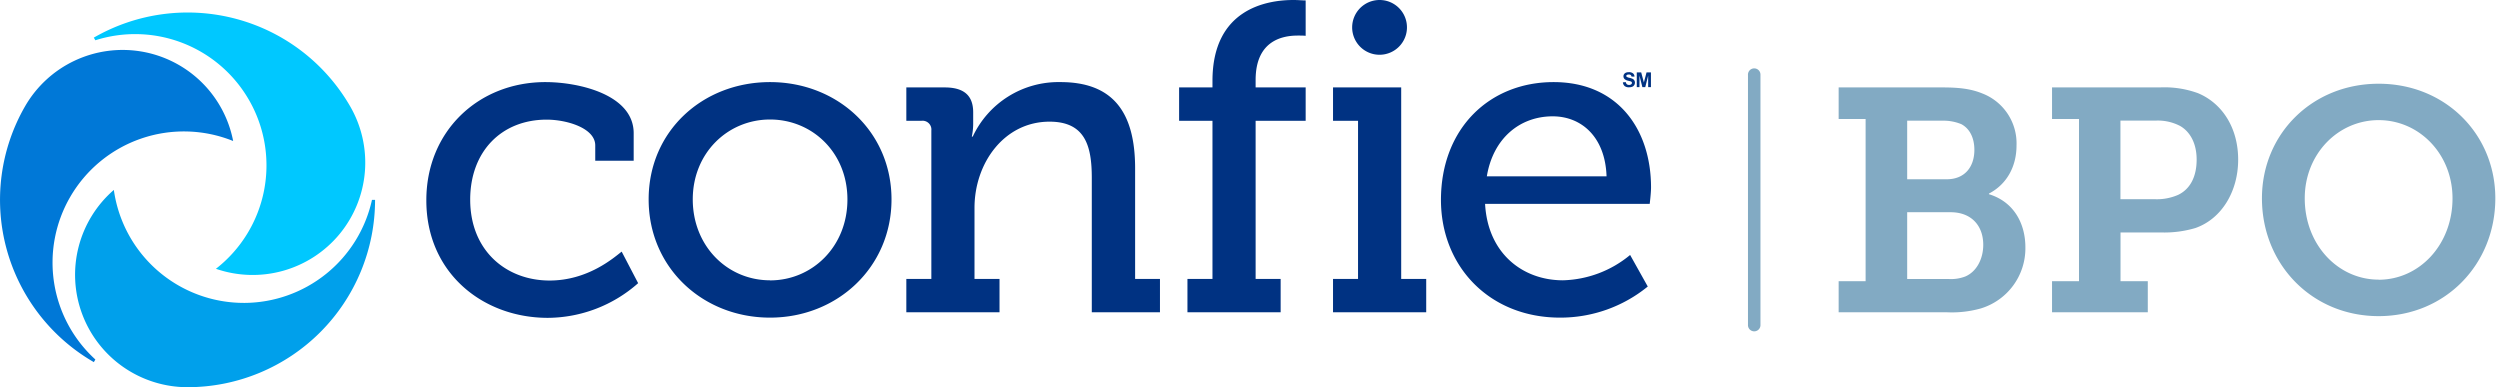 <svg width="297" height="46" fill="none" xmlns="http://www.w3.org/2000/svg" viewBox="0 0 297 46"><g clip-path="url(#a)"><path d="M29.56 11.842a15.567 15.567 0 0 1-3.91 20.091 13.39 13.39 0 0 0 14.69-4.127 13.344 13.344 0 0 0 1.25-15.19A22.264 22.264 0 0 0 28.057 2.245a22.313 22.313 0 0 0-16.912 2.226l.183.314a15.615 15.615 0 0 1 10.361.32 15.59 15.59 0 0 1 7.87 6.737Z" fill="#00C8FF"/><path d="M28.978 35.985c-3.764 0-7.4-1.358-10.24-3.825a15.578 15.578 0 0 1-5.213-9.597 13.337 13.337 0 0 0-3.759 14.755 13.357 13.357 0 0 0 4.901 6.298A13.385 13.385 0 0 0 22.29 46a22.305 22.305 0 0 0 15.748-6.527 22.244 22.244 0 0 0 6.52-15.732h-.366a15.577 15.577 0 0 1-5.45 8.795 15.614 15.614 0 0 1-9.763 3.45Z" fill="#00A0EB"/><path d="M8.335 23.406a15.596 15.596 0 0 1 8.436-6.944 15.62 15.62 0 0 1 10.928.29 13.35 13.35 0 0 0-3.791-7.024 13.389 13.389 0 0 0-15.04-2.52 13.366 13.366 0 0 0-5.88 5.403A22.238 22.238 0 0 0 .763 29.504 22.269 22.269 0 0 0 11.15 43.021l.178-.314a15.562 15.562 0 0 1-2.993-19.302Z" fill="#0078D7"/><path d="M209.143 8.905a.743.743 0 1 0-1.484 0v29.677a.743.743 0 1 0 1.484 0V8.905Z" fill="#82AAC3"/><path d="M64.797 9.753c3.963 0 10.484 1.481 10.484 6.072v3.272h-4.566v-1.822c0-2.057-3.38-3.062-5.766-3.062-5.389 0-9.09 3.8-9.09 9.502 0 6.072 4.283 9.611 9.436 9.611 4.545 0 7.612-2.696 8.56-3.434l1.956 3.748a16.315 16.315 0 0 1-10.73 4.12c-7.717 0-14.432-5.334-14.432-13.94-.021-8.204 6.164-14.067 14.148-14.067ZM91.48 9.753c7.983 0 14.431 5.863 14.431 13.935 0 8.073-6.448 14.046-14.432 14.046-7.983 0-14.42-5.916-14.42-14.046 0-8.13 6.437-13.935 14.42-13.935Zm0 23.557c5.021 0 9.194-4.015 9.194-9.611 0-5.596-4.194-9.502-9.195-9.502-5 0-9.179 3.953-9.179 9.491 0 5.539 4.105 9.612 9.18 9.612v.01ZM184.568 9.753c7.612 0 11.575 5.596 11.575 12.512 0 .685-.158 1.952-.158 1.952h-19.558c.32 5.916 4.493 9.083 9.252 9.083a13.017 13.017 0 0 0 7.979-3.01l2.097 3.748a16.419 16.419 0 0 1-10.416 3.696c-8.388 0-14.154-6.073-14.154-13.993.011-8.497 5.772-13.988 13.383-13.988Zm6.291 11.192c-.158-4.711-3.015-7.125-6.396-7.125-3.91 0-7.082 2.618-7.826 7.125h14.222ZM134.852 33.138v-13.14c0-6.806-2.747-10.245-8.88-10.245a11.243 11.243 0 0 0-10.411 6.476h-.11a7.46 7.46 0 0 0 .163-1.534v-1.351c0-1.953-1.049-2.958-3.387-2.958h-4.555v3.963h1.809a1.051 1.051 0 0 1 1.111.693c.052.149.07.307.052.464v17.632h-2.972V37.1h11.071v-3.962h-2.972v-8.444c0-5.335 3.539-10.24 8.912-10.24 4.282 0 5.022 2.952 5.022 6.7V37.1h8.099v-3.962h-2.952ZM169.434 37.1h-11.071v-3.962h2.972V14.349h-2.972v-3.963h8.099v22.752h2.972V37.1ZM163.899 0a3.258 3.258 0 0 0-3.012 2.004 3.251 3.251 0 0 0 4.255 4.25A3.251 3.251 0 0 0 163.899 0ZM154.19 4.225c.357 0 .661 0 .923.031V.052c-.393 0-.886-.052-1.447-.052-3.171 0-9.624 1.047-9.624 9.606v.78h-3.963v3.963h3.963v18.789h-2.973V37.1h11.072v-3.962h-2.973V14.349h5.945v-3.963h-5.945v-.884c0-4.79 3.334-5.277 5.022-5.277ZM192.798 9.784l.346-.031a.44.44 0 0 0 .126.256.395.395 0 0 0 .257.079.385.385 0 0 0 .262-.073.216.216 0 0 0 .062-.074.217.217 0 0 0 .014-.15.135.135 0 0 0-.029-.049.259.259 0 0 0-.126-.078l-.283-.073a.906.906 0 0 1-.403-.178.443.443 0 0 1-.158-.35.44.44 0 0 1 .074-.252.516.516 0 0 1 .22-.178.956.956 0 0 1 .346-.058.756.756 0 0 1 .498.141.515.515 0 0 1 .173.388h-.351a.31.31 0 0 0-.1-.194.35.35 0 0 0-.225-.058.402.402 0 0 0-.242.063.128.128 0 0 0-.042.048.123.123 0 0 0-.015.062c.003.04.022.078.052.105.101.056.211.095.325.115.132.027.26.07.383.126a.495.495 0 0 1 .267.46.516.516 0 0 1-.32.476 1.044 1.044 0 0 1-.382.064.779.779 0 0 1-.524-.152.68.68 0 0 1-.205-.435ZM194.449 10.355V8.6h.525l.319 1.199.315-1.199h.524v1.754h-.33V8.978l-.346 1.377h-.341l-.346-1.377v1.377h-.32Z" fill="#003282"/><path d="M218.432 33.41h3.203V14.135h-3.203v-3.749h12.282c1.997 0 3.392.152 4.786.717a6.355 6.355 0 0 1 4.063 6.173c0 2.523-1.169 4.627-3.277 5.721v.074c2.973.905 4.33 3.497 4.33 6.318a7.454 7.454 0 0 1-1.437 4.514 7.475 7.475 0 0 1-3.868 2.742 12.67 12.67 0 0 1-3.994.455h-12.885v-3.69Zm12.848-12.114c2.097 0 3.276-1.43 3.276-3.497 0-1.32-.487-2.481-1.546-3.047a5.572 5.572 0 0 0-2.296-.413h-4.141v6.957h4.707Zm.262 11.852a4.722 4.722 0 0 0 1.924-.298c1.353-.566 2.144-2.094 2.144-3.764 0-2.298-1.431-3.874-3.879-3.874h-5.158v7.936h4.969ZM243.782 33.41h3.203V14.135h-3.203v-3.749h12.807a11.657 11.657 0 0 1 4.524.68c2.899 1.205 4.781 4.136 4.781 7.9 0 3.764-1.956 7.036-5.085 8.125-1.331.394-2.717.57-4.105.524h-4.786v5.795h3.24v3.69h-11.376v-3.69Zm12.283-9.742a6.3 6.3 0 0 0 2.71-.524c1.468-.712 2.186-2.22 2.186-4.188 0-1.843-.718-3.272-1.961-3.99a5.706 5.706 0 0 0-2.899-.638h-4.193v9.34h4.157ZM282.584 9.947c7.911 0 13.86 5.983 13.86 13.61 0 7.853-5.949 13.999-13.86 13.999-7.91 0-13.865-6.146-13.865-13.998 0-7.638 5.965-13.611 13.865-13.611Zm0 23.285c4.818 0 8.775-4.136 8.775-9.67 0-5.266-3.957-9.291-8.775-9.291-4.817 0-8.78 4.015-8.78 9.287 0 5.528 3.958 9.663 8.78 9.663v.01Z" fill="#82AAC3"/></g><defs><clipPath id="a"><path fill="#fff" d="M0 0h296.444v46H0z"/></clipPath></defs></svg>